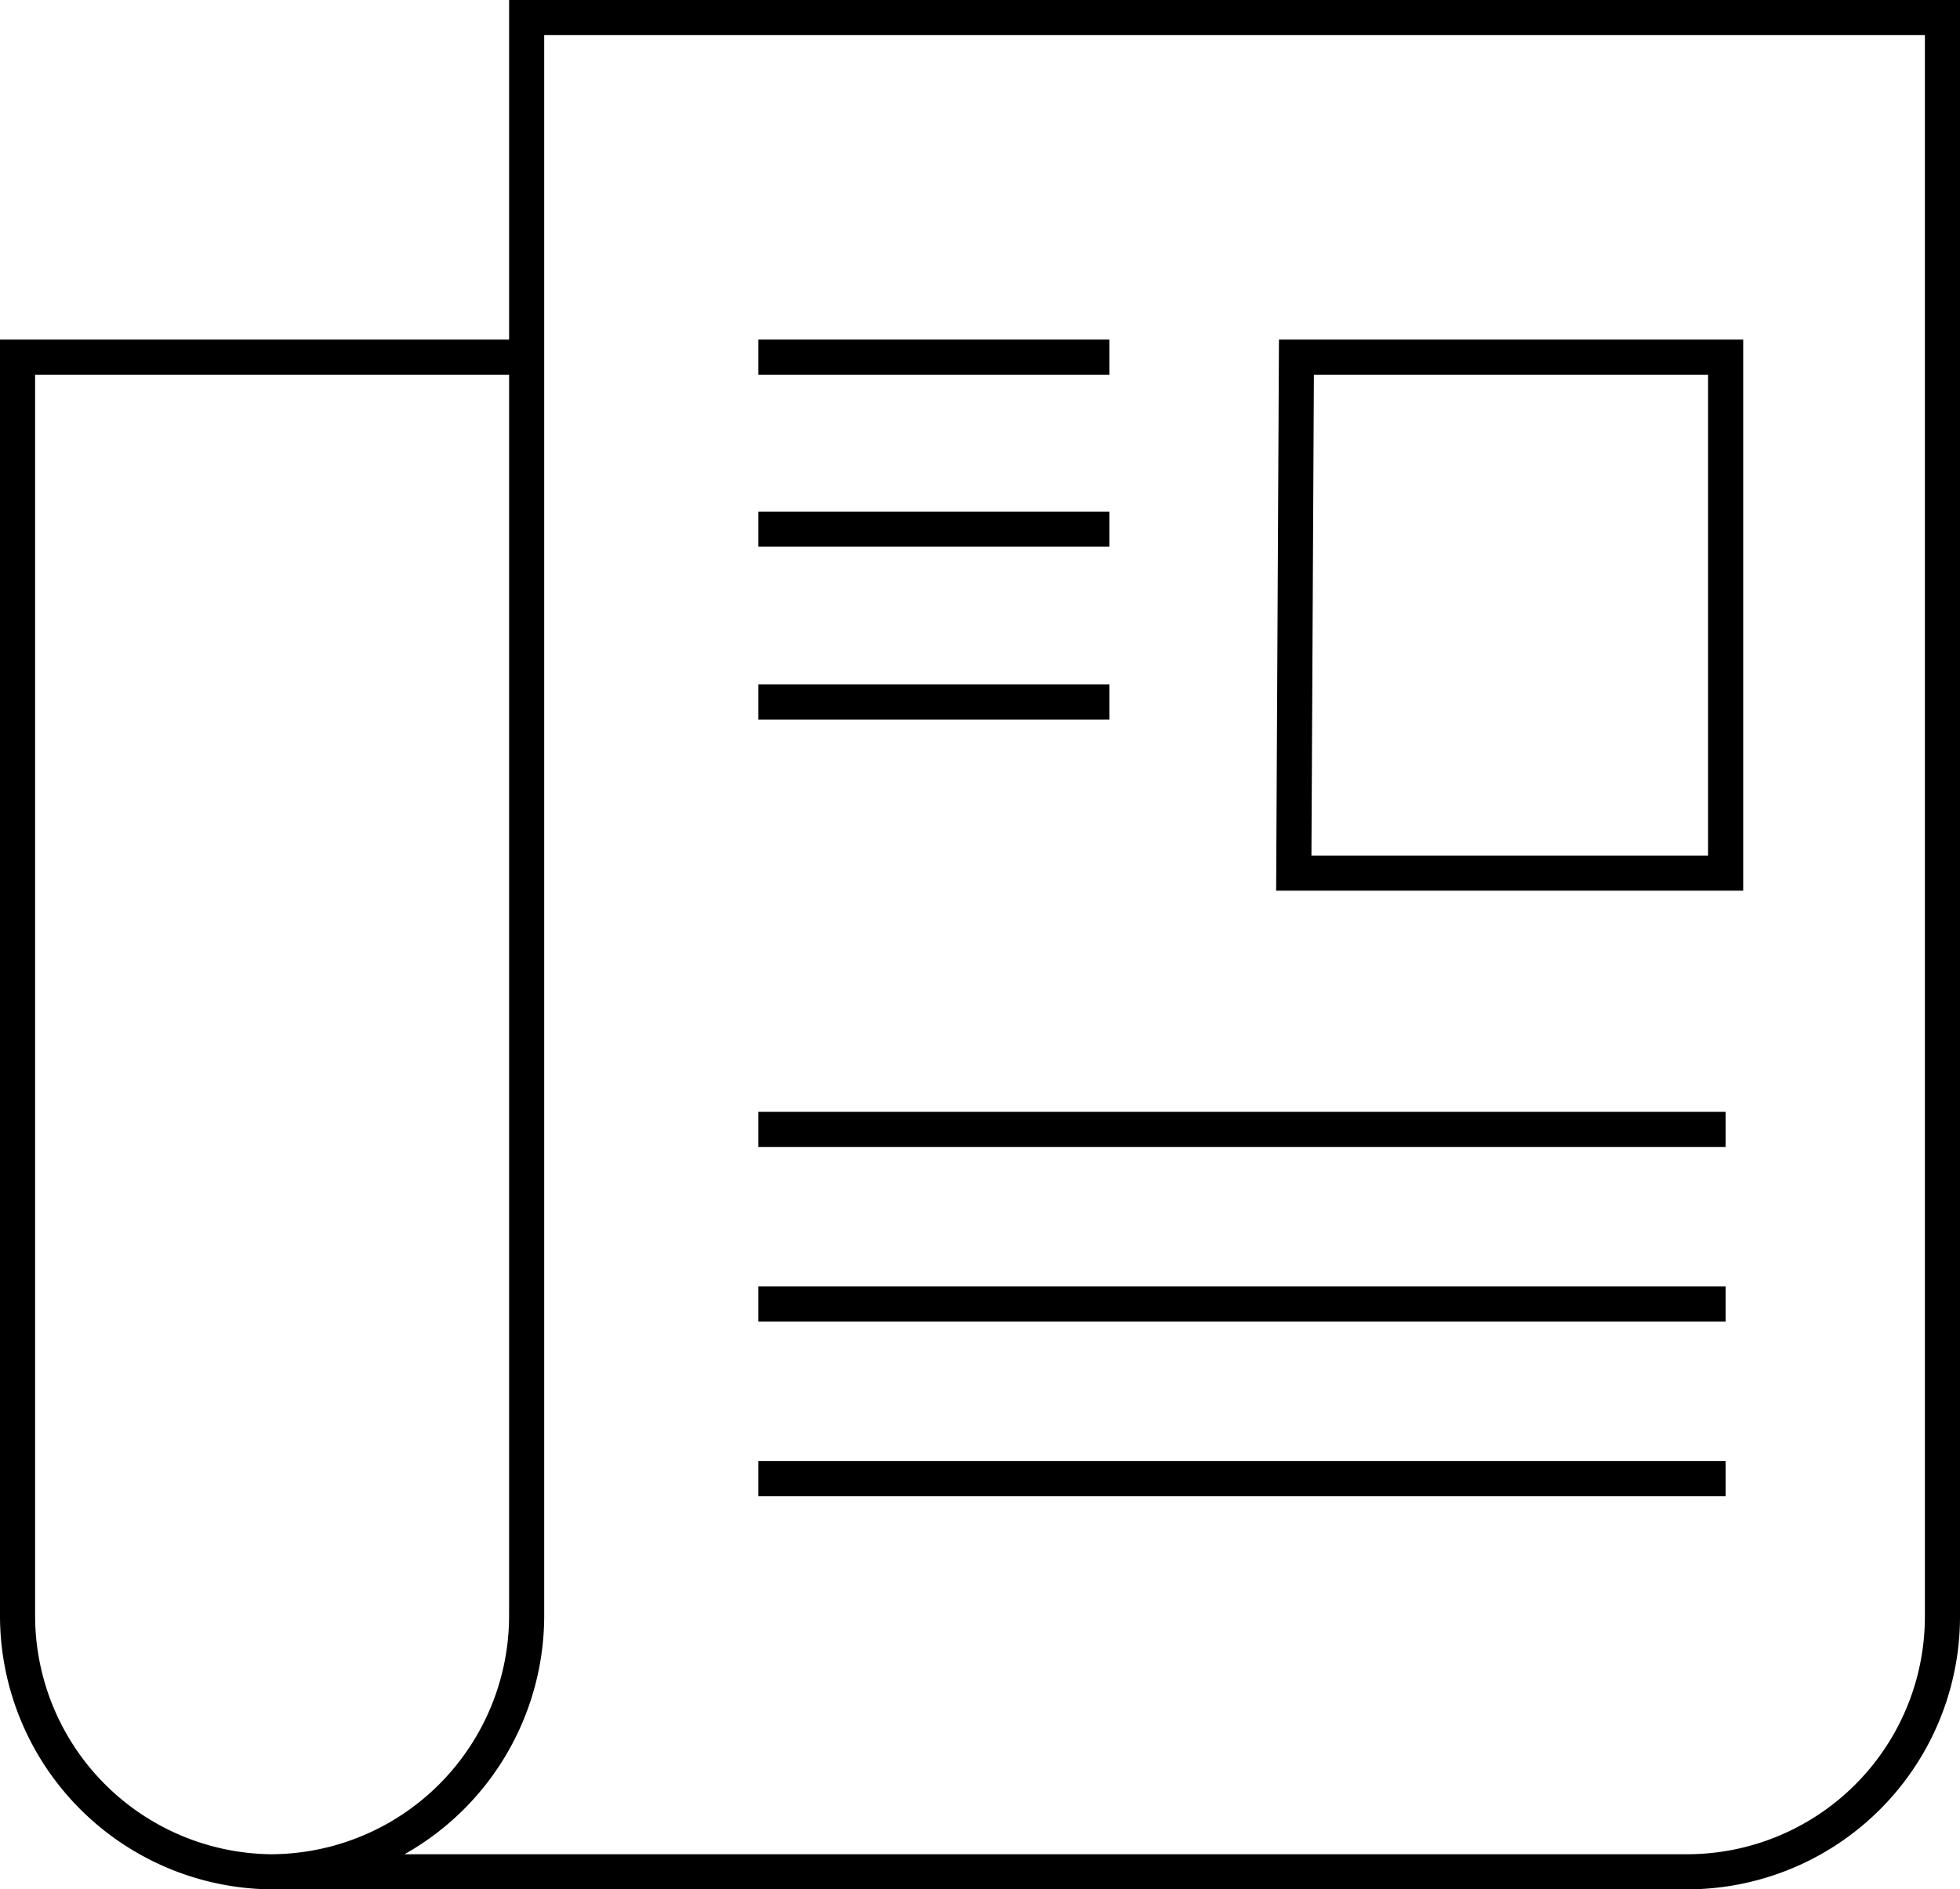 <svg xmlns="http://www.w3.org/2000/svg" viewBox="0 0 22.33 21.53"><defs><style>.cls-1{fill:none;stroke:#000;stroke-miterlimit:10;stroke-width:0.4px;}</style></defs><g id="Capa_2" data-name="Capa 2"><g id="Capa_1-2" data-name="Capa 1"><line class="cls-1" x1="8.64" y1="12.87" x2="19.66" y2="12.87"/><line class="cls-1" x1="8.64" y1="14.86" x2="19.66" y2="14.86"/><line class="cls-1" x1="8.64" y1="16.85" x2="19.66" y2="16.85"/><path class="cls-1" d="M3.12,21.33H19.21a2.91,2.91,0,0,0,2.92-2.92V.2H6V18.41a2.92,2.92,0,0,1-2.92,2.92h0A2.92,2.92,0,0,1,.2,18.41V4.07H6"/><polygon class="cls-1" points="19.66 9.95 14.74 9.95 14.77 4.07 19.66 4.07 19.66 9.95"/><line class="cls-1" x1="8.64" y1="4.07" x2="12.64" y2="4.07"/><line class="cls-1" x1="8.64" y1="6.03" x2="12.64" y2="6.03"/><line class="cls-1" x1="8.64" y1="8" x2="12.64" y2="8"/></g></g></svg>
